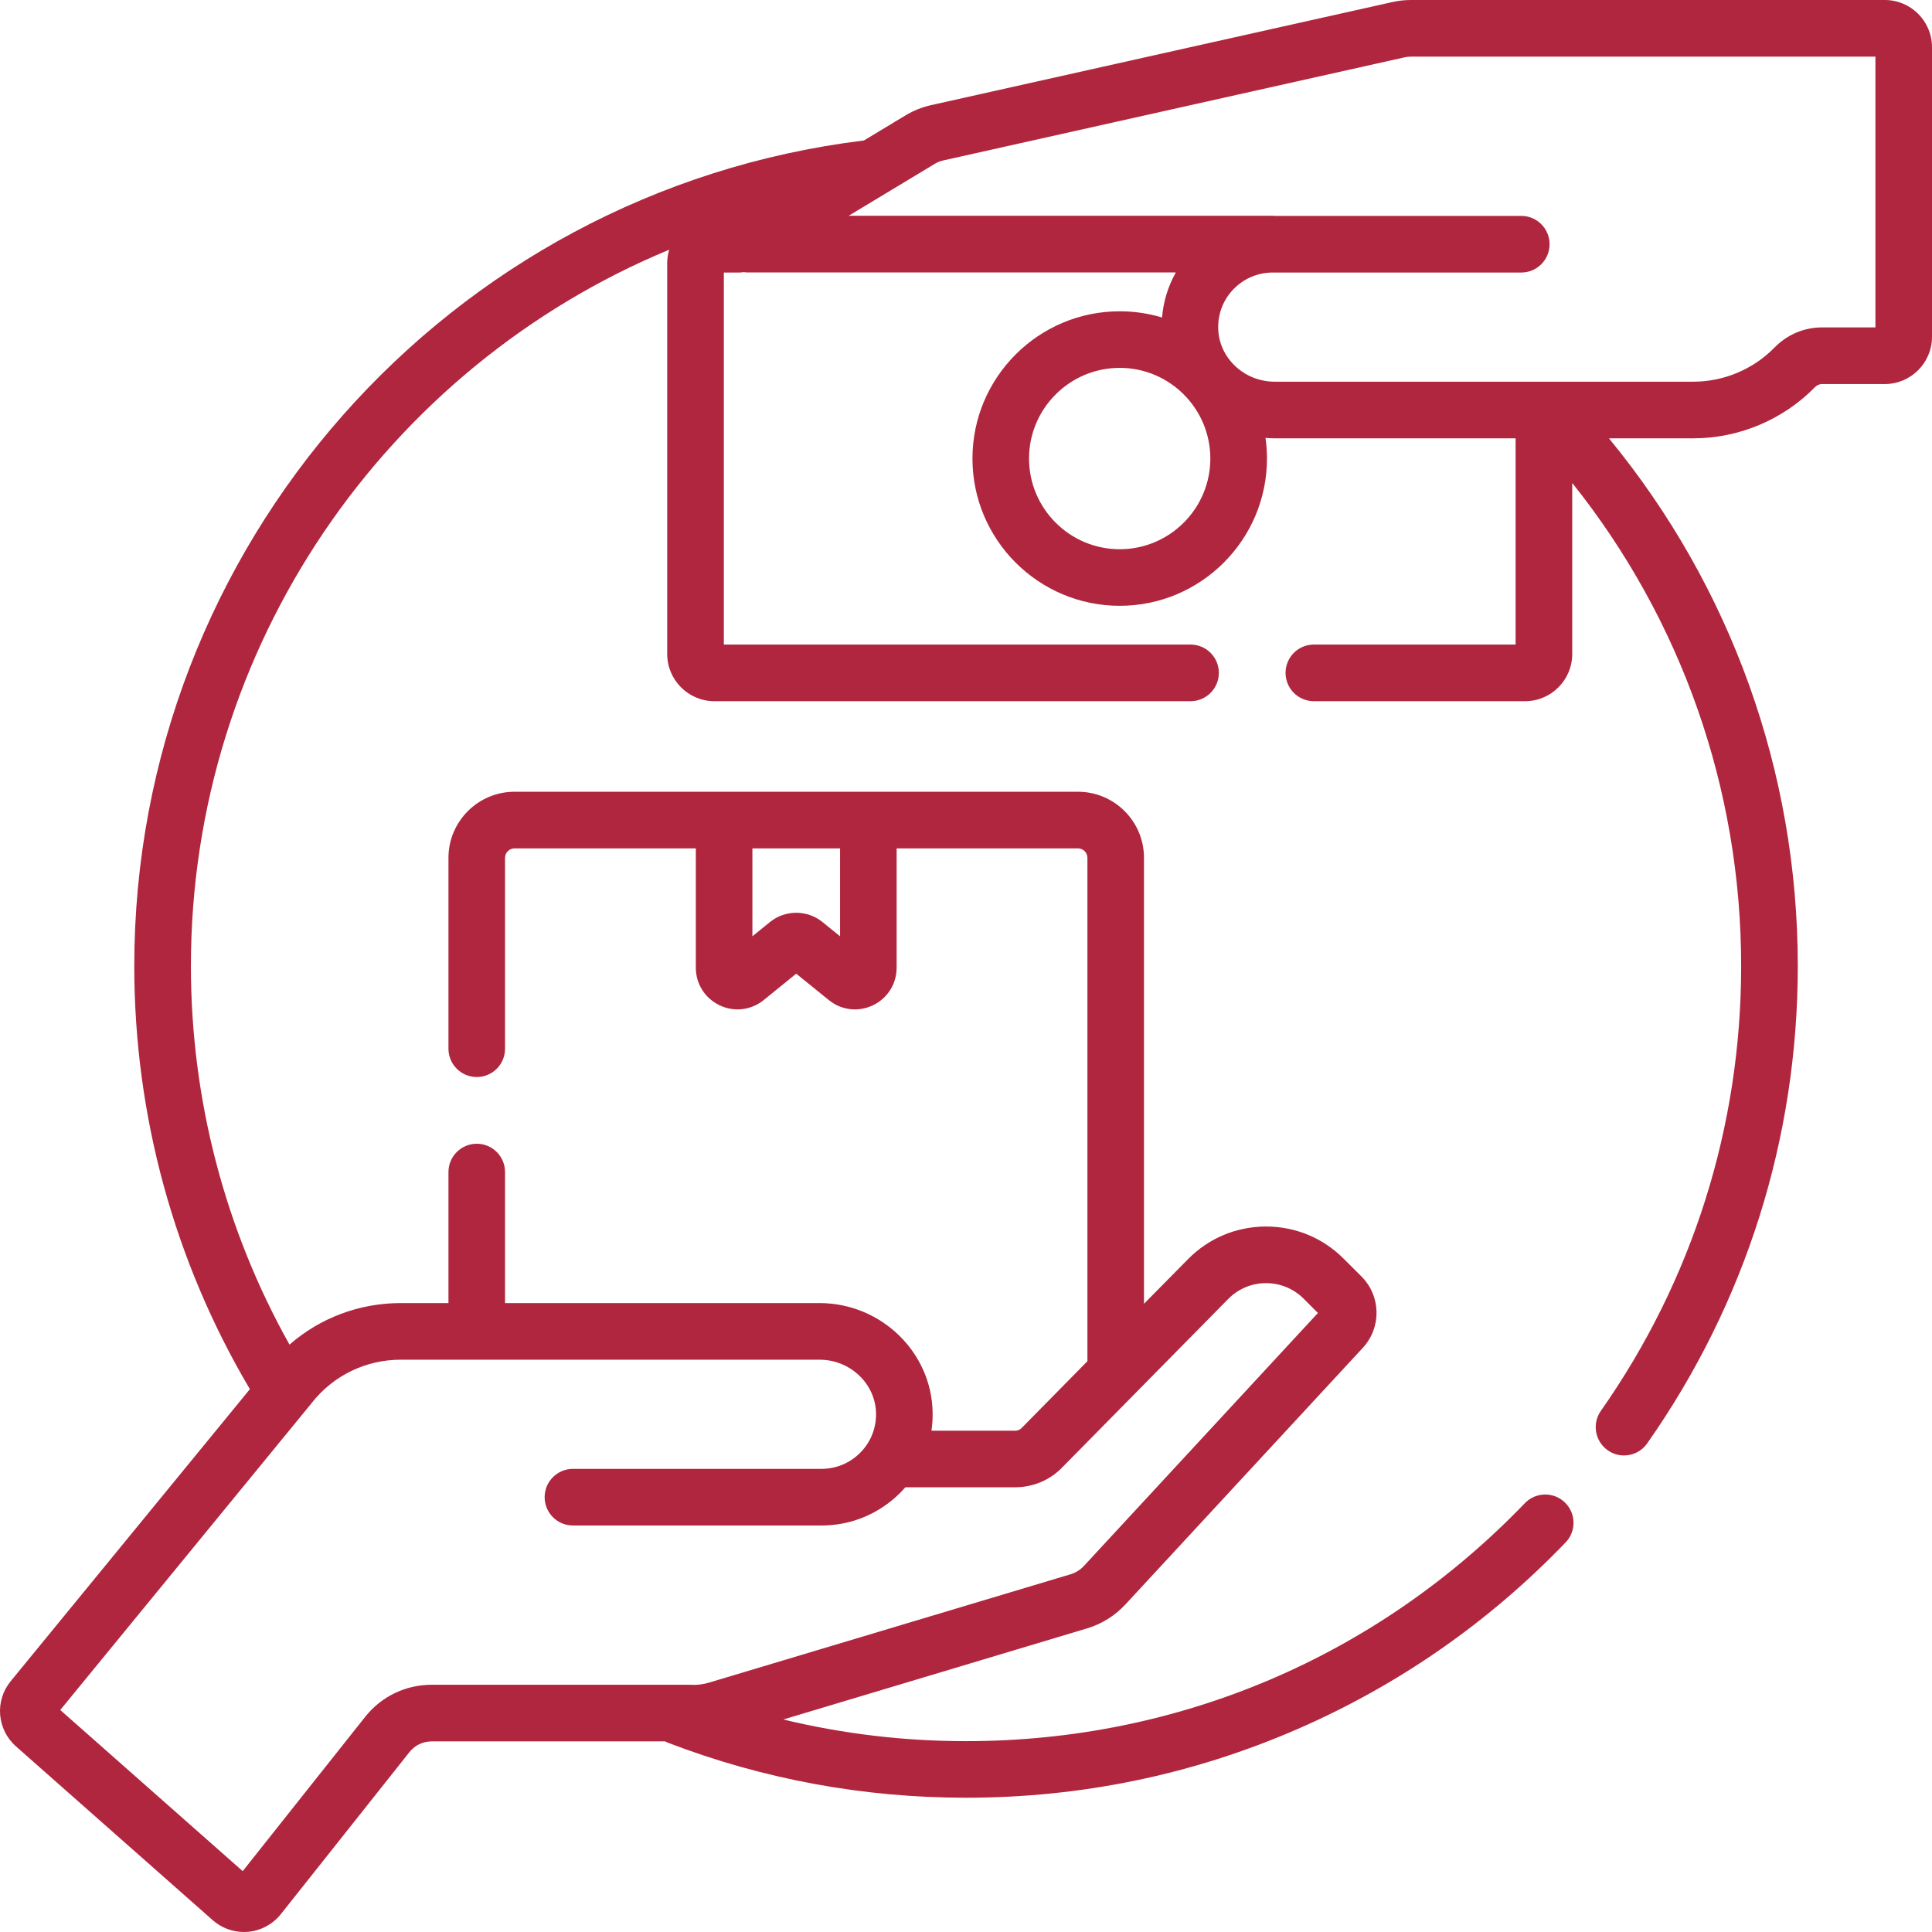 <svg width="32" height="32" viewBox="0 0 32 32" fill="none" xmlns="http://www.w3.org/2000/svg">
<path d="M31.219 0H23.369C23.266 0 23.163 0.012 23.062 0.034L15.419 1.742C15.271 1.775 15.13 1.832 15 1.91L14.309 2.327C14.308 2.327 14.307 2.327 14.306 2.327C7.418 3.172 2.224 9.05 2.224 16C2.224 18.475 2.886 20.892 4.139 23.009L0.178 27.845C-0.09 28.172 -0.051 28.646 0.265 28.926L3.523 31.804C3.666 31.93 3.851 32 4.041 32C4.063 32 4.086 31.999 4.109 31.997C4.321 31.978 4.519 31.871 4.652 31.704L6.782 29.02C6.872 28.907 7.005 28.843 7.149 28.843H11.016C11.033 28.852 11.051 28.86 11.069 28.867C12.642 29.47 14.301 29.776 16.001 29.776C17.908 29.776 19.755 29.394 21.49 28.639C23.165 27.91 24.66 26.87 25.932 25.547C26.111 25.361 26.105 25.064 25.919 24.885C25.732 24.705 25.436 24.711 25.256 24.898C22.812 27.439 19.525 28.839 16.001 28.839C14.972 28.839 13.959 28.718 12.974 28.48L18.003 26.972C18.247 26.899 18.468 26.761 18.642 26.573L22.572 22.325C22.884 21.987 22.875 21.468 22.549 21.141L22.255 20.848C21.912 20.504 21.456 20.315 20.97 20.315C20.968 20.315 20.966 20.315 20.963 20.315C20.476 20.317 20.018 20.509 19.676 20.857L18.948 21.595V14.208C18.948 13.605 18.458 13.114 17.855 13.114H8.522C7.919 13.114 7.428 13.605 7.428 14.208V17.37C7.428 17.629 7.638 17.839 7.897 17.839C8.156 17.839 8.365 17.629 8.365 17.37V14.208C8.365 14.122 8.436 14.052 8.522 14.052H11.525V16.027C11.525 16.296 11.676 16.535 11.919 16.651C12.161 16.766 12.442 16.733 12.651 16.563L13.188 16.127L13.726 16.563C13.852 16.666 14.005 16.719 14.16 16.719C14.26 16.719 14.362 16.696 14.458 16.651C14.7 16.535 14.851 16.296 14.851 16.027V14.052H17.855C17.941 14.052 18.011 14.122 18.011 14.208V22.546L16.919 23.655C16.892 23.681 16.855 23.697 16.817 23.697H15.428C15.442 23.598 15.449 23.497 15.447 23.395C15.432 22.396 14.592 21.583 13.575 21.583H8.365V19.413C8.365 19.154 8.156 18.944 7.897 18.944C7.638 18.944 7.428 19.154 7.428 19.413V21.583H6.638C5.95 21.583 5.302 21.829 4.795 22.271C3.725 20.362 3.162 18.206 3.162 16C3.162 10.705 6.397 6.079 11.084 4.136C11.063 4.206 11.051 4.28 11.051 4.357V10.833C11.051 11.263 11.402 11.614 11.833 11.614H19.719C19.978 11.614 20.188 11.404 20.188 11.145C20.188 10.886 19.978 10.676 19.719 10.676H11.989V4.514H12.245C12.27 4.514 12.294 4.511 12.317 4.507C12.335 4.509 12.352 4.512 12.37 4.512H19.476C19.347 4.74 19.269 4.994 19.247 5.259C19.025 5.192 18.79 5.156 18.546 5.156C17.201 5.156 16.107 6.25 16.107 7.595C16.107 8.94 17.201 10.034 18.546 10.034C19.891 10.034 20.985 8.94 20.985 7.595C20.985 7.479 20.976 7.365 20.961 7.253C21.011 7.257 21.061 7.26 21.112 7.26H25.103V10.676H21.762C21.503 10.676 21.293 10.886 21.293 11.145C21.293 11.404 21.503 11.614 21.762 11.614H25.259C25.69 11.614 26.041 11.264 26.041 10.833V7.999C27.852 10.267 28.839 13.069 28.839 16C28.839 18.656 28.035 21.204 26.515 23.369C26.366 23.581 26.418 23.873 26.63 24.022C26.711 24.079 26.805 24.107 26.898 24.107C27.046 24.107 27.191 24.038 27.282 23.908C28.914 21.584 29.777 18.849 29.777 16C29.777 12.788 28.672 9.72 26.649 7.26H28.049C28.8 7.26 29.533 6.952 30.059 6.415C30.093 6.38 30.135 6.361 30.177 6.361H31.219C31.649 6.361 32 6.01 32 5.58V0.782C32 0.351 31.65 0 31.219 0ZM13.914 15.508L13.623 15.272C13.371 15.067 13.005 15.067 12.753 15.272L12.462 15.508V14.052H13.914L13.914 15.508ZM5.161 23.24C5.519 22.783 6.058 22.521 6.638 22.521H13.575C14.083 22.521 14.502 22.92 14.51 23.41C14.514 23.657 14.42 23.89 14.246 24.064C14.075 24.235 13.847 24.329 13.606 24.329H9.49C9.231 24.329 9.021 24.539 9.021 24.798C9.021 25.057 9.231 25.267 9.49 25.267H13.606C14.098 25.267 14.56 25.075 14.909 24.727C14.939 24.697 14.968 24.666 14.995 24.634H16.817C17.105 24.634 17.387 24.517 17.587 24.312L20.343 21.515C20.509 21.347 20.731 21.253 20.967 21.253H20.97C21.205 21.253 21.426 21.344 21.593 21.511L21.829 21.747L17.954 25.936C17.894 26.001 17.817 26.049 17.732 26.075L11.742 27.87C11.647 27.899 11.546 27.911 11.445 27.906C11.437 27.905 11.429 27.905 11.421 27.905H7.149C6.718 27.905 6.316 28.099 6.048 28.437L4.02 30.992L0.998 28.323L5.155 23.248C5.157 23.245 5.159 23.243 5.161 23.24ZM18.546 9.097C17.718 9.097 17.044 8.423 17.044 7.595C17.044 6.767 17.718 6.093 18.546 6.093C19.374 6.093 20.047 6.767 20.047 7.595C20.047 8.423 19.374 9.097 18.546 9.097ZM31.063 5.423H30.177C29.88 5.423 29.601 5.542 29.389 5.759C29.038 6.117 28.55 6.322 28.049 6.322H21.112C20.604 6.322 20.184 5.923 20.177 5.433C20.173 5.185 20.267 4.953 20.441 4.779C20.612 4.608 20.839 4.514 21.081 4.514H25.197C25.456 4.514 25.666 4.304 25.666 4.045C25.666 3.786 25.456 3.576 25.197 3.576H21.121C21.108 3.575 21.094 3.574 21.081 3.574H14.056L15.484 2.713C15.527 2.687 15.575 2.668 15.624 2.657L23.267 0.949C23.3 0.942 23.335 0.938 23.369 0.938H31.063V5.423Z" fill="#B0263E"/>
</svg>
